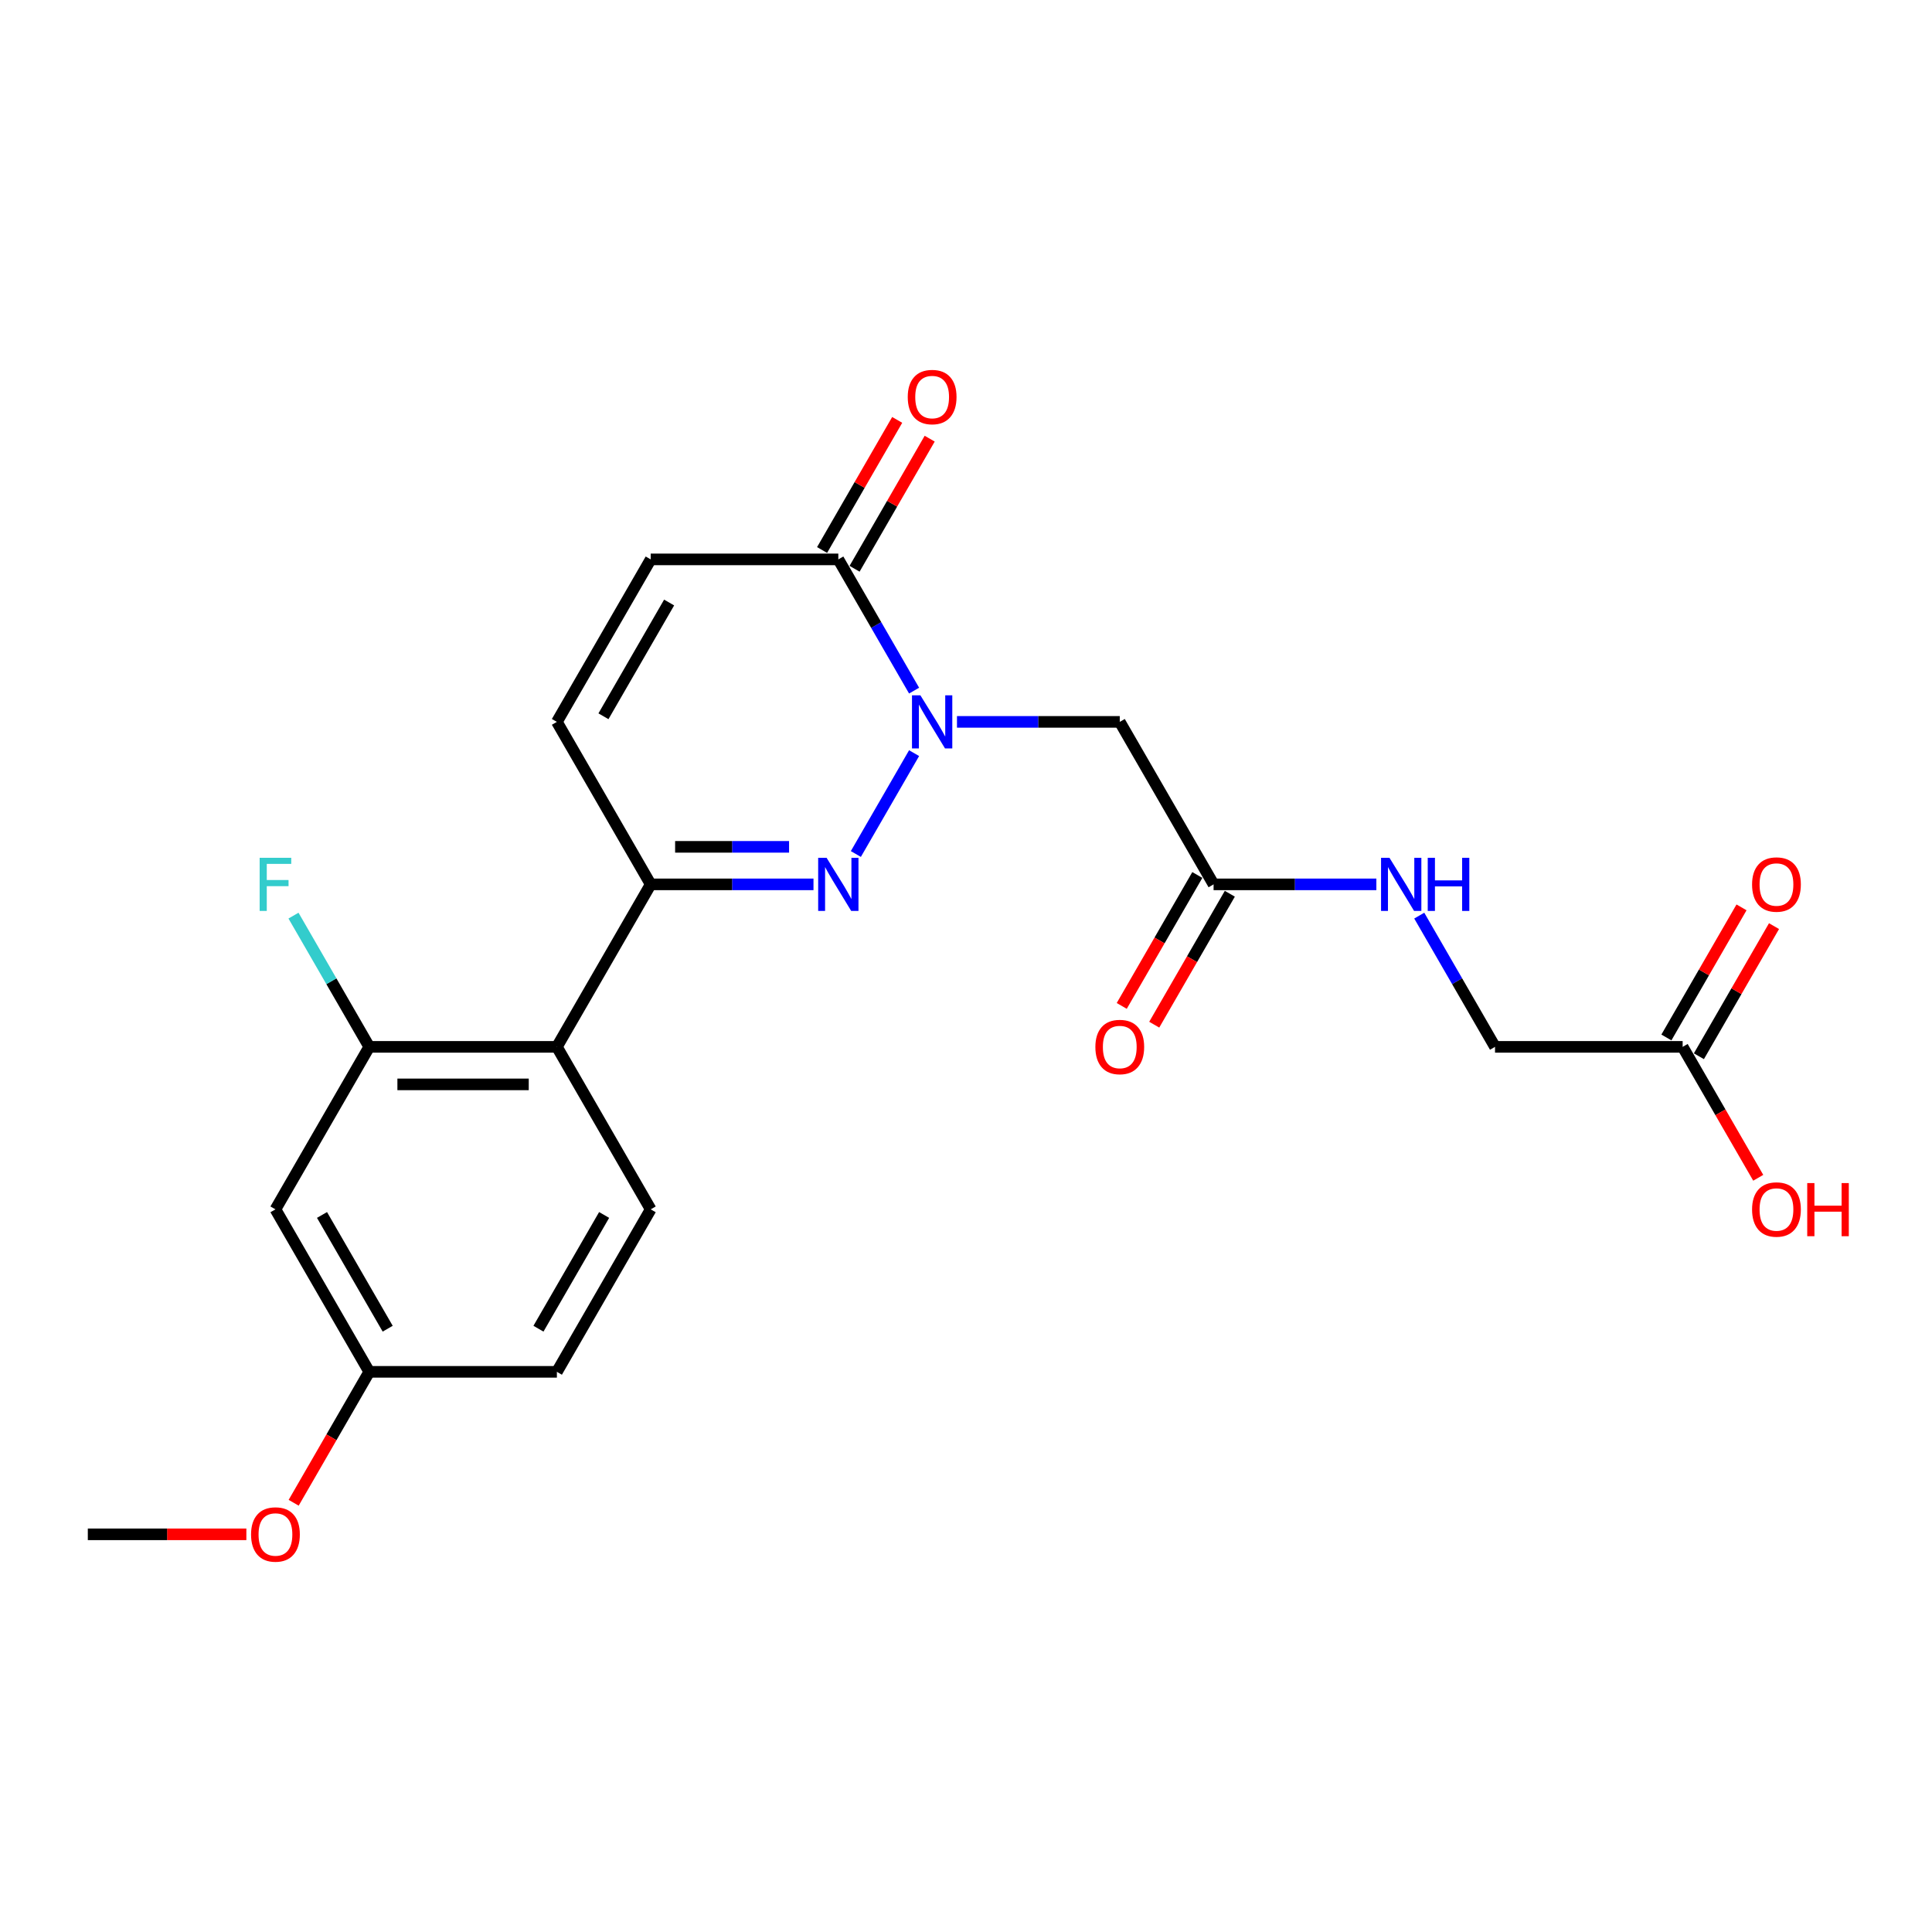<?xml version='1.0' encoding='iso-8859-1'?>
<svg version='1.1' baseProfile='full'
              xmlns='http://www.w3.org/2000/svg'
                      xmlns:rdkit='http://www.rdkit.org/xml'
                      xmlns:xlink='http://www.w3.org/1999/xlink'
                  xml:space='preserve'
width='1000px' height='1000px' viewBox='0 0 1000 1000'>
<!-- END OF HEADER -->
<rect style='opacity:1.0;fill:#FFFFFF;stroke:none' width='1000' height='1000' x='0' y='0'> </rect>
<path class='bond-0' d='M 473.133,389.823 L 442.988,442.035' style='fill:none;fill-rule:evenodd;stroke:#0000FF;stroke-width:6px;stroke-linecap:butt;stroke-linejoin:miter;stroke-opacity:1' />
<path class='bond-2' d='M 473.133,357.464 L 453.524,323.502' style='fill:none;fill-rule:evenodd;stroke:#0000FF;stroke-width:6px;stroke-linecap:butt;stroke-linejoin:miter;stroke-opacity:1' />
<path class='bond-2' d='M 453.524,323.502 L 433.916,289.539' style='fill:none;fill-rule:evenodd;stroke:#000000;stroke-width:6px;stroke-linecap:butt;stroke-linejoin:miter;stroke-opacity:1' />
<path class='bond-4' d='M 495.332,373.643 L 537.46,373.643' style='fill:none;fill-rule:evenodd;stroke:#0000FF;stroke-width:6px;stroke-linecap:butt;stroke-linejoin:miter;stroke-opacity:1' />
<path class='bond-4' d='M 537.46,373.643 L 579.589,373.643' style='fill:none;fill-rule:evenodd;stroke:#000000;stroke-width:6px;stroke-linecap:butt;stroke-linejoin:miter;stroke-opacity:1' />
<path class='bond-1' d='M 421.058,457.748 L 378.929,457.748' style='fill:none;fill-rule:evenodd;stroke:#0000FF;stroke-width:6px;stroke-linecap:butt;stroke-linejoin:miter;stroke-opacity:1' />
<path class='bond-1' d='M 378.929,457.748 L 336.801,457.748' style='fill:none;fill-rule:evenodd;stroke:#000000;stroke-width:6px;stroke-linecap:butt;stroke-linejoin:miter;stroke-opacity:1' />
<path class='bond-1' d='M 408.419,438.325 L 378.929,438.325' style='fill:none;fill-rule:evenodd;stroke:#0000FF;stroke-width:6px;stroke-linecap:butt;stroke-linejoin:miter;stroke-opacity:1' />
<path class='bond-1' d='M 378.929,438.325 L 349.439,438.325' style='fill:none;fill-rule:evenodd;stroke:#000000;stroke-width:6px;stroke-linecap:butt;stroke-linejoin:miter;stroke-opacity:1' />
<path class='bond-3' d='M 336.801,457.748 L 288.243,541.852' style='fill:none;fill-rule:evenodd;stroke:#000000;stroke-width:6px;stroke-linecap:butt;stroke-linejoin:miter;stroke-opacity:1' />
<path class='bond-23' d='M 336.801,457.748 L 288.243,373.643' style='fill:none;fill-rule:evenodd;stroke:#000000;stroke-width:6px;stroke-linecap:butt;stroke-linejoin:miter;stroke-opacity:1' />
<path class='bond-7' d='M 433.916,289.539 L 336.801,289.539' style='fill:none;fill-rule:evenodd;stroke:#000000;stroke-width:6px;stroke-linecap:butt;stroke-linejoin:miter;stroke-opacity:1' />
<path class='bond-13' d='M 442.326,294.395 L 461.766,260.724' style='fill:none;fill-rule:evenodd;stroke:#000000;stroke-width:6px;stroke-linecap:butt;stroke-linejoin:miter;stroke-opacity:1' />
<path class='bond-13' d='M 461.766,260.724 L 481.207,227.053' style='fill:none;fill-rule:evenodd;stroke:#FF0000;stroke-width:6px;stroke-linecap:butt;stroke-linejoin:miter;stroke-opacity:1' />
<path class='bond-13' d='M 425.506,284.683 L 444.946,251.012' style='fill:none;fill-rule:evenodd;stroke:#000000;stroke-width:6px;stroke-linecap:butt;stroke-linejoin:miter;stroke-opacity:1' />
<path class='bond-13' d='M 444.946,251.012 L 464.386,217.341' style='fill:none;fill-rule:evenodd;stroke:#FF0000;stroke-width:6px;stroke-linecap:butt;stroke-linejoin:miter;stroke-opacity:1' />
<path class='bond-5' d='M 288.243,541.852 L 191.128,541.852' style='fill:none;fill-rule:evenodd;stroke:#000000;stroke-width:6px;stroke-linecap:butt;stroke-linejoin:miter;stroke-opacity:1' />
<path class='bond-5' d='M 273.676,561.275 L 205.695,561.275' style='fill:none;fill-rule:evenodd;stroke:#000000;stroke-width:6px;stroke-linecap:butt;stroke-linejoin:miter;stroke-opacity:1' />
<path class='bond-10' d='M 288.243,541.852 L 336.801,625.957' style='fill:none;fill-rule:evenodd;stroke:#000000;stroke-width:6px;stroke-linecap:butt;stroke-linejoin:miter;stroke-opacity:1' />
<path class='bond-8' d='M 579.589,373.643 L 628.147,457.748' style='fill:none;fill-rule:evenodd;stroke:#000000;stroke-width:6px;stroke-linecap:butt;stroke-linejoin:miter;stroke-opacity:1' />
<path class='bond-9' d='M 191.128,541.852 L 142.57,625.957' style='fill:none;fill-rule:evenodd;stroke:#000000;stroke-width:6px;stroke-linecap:butt;stroke-linejoin:miter;stroke-opacity:1' />
<path class='bond-18' d='M 191.128,541.852 L 171.519,507.89' style='fill:none;fill-rule:evenodd;stroke:#000000;stroke-width:6px;stroke-linecap:butt;stroke-linejoin:miter;stroke-opacity:1' />
<path class='bond-18' d='M 171.519,507.89 L 151.911,473.927' style='fill:none;fill-rule:evenodd;stroke:#33CCCC;stroke-width:6px;stroke-linecap:butt;stroke-linejoin:miter;stroke-opacity:1' />
<path class='bond-6' d='M 288.243,373.643 L 336.801,289.539' style='fill:none;fill-rule:evenodd;stroke:#000000;stroke-width:6px;stroke-linecap:butt;stroke-linejoin:miter;stroke-opacity:1' />
<path class='bond-6' d='M 312.347,370.739 L 346.338,311.866' style='fill:none;fill-rule:evenodd;stroke:#000000;stroke-width:6px;stroke-linecap:butt;stroke-linejoin:miter;stroke-opacity:1' />
<path class='bond-12' d='M 628.147,457.748 L 670.275,457.748' style='fill:none;fill-rule:evenodd;stroke:#000000;stroke-width:6px;stroke-linecap:butt;stroke-linejoin:miter;stroke-opacity:1' />
<path class='bond-12' d='M 670.275,457.748 L 712.404,457.748' style='fill:none;fill-rule:evenodd;stroke:#0000FF;stroke-width:6px;stroke-linecap:butt;stroke-linejoin:miter;stroke-opacity:1' />
<path class='bond-14' d='M 619.736,452.892 L 600.173,486.777' style='fill:none;fill-rule:evenodd;stroke:#000000;stroke-width:6px;stroke-linecap:butt;stroke-linejoin:miter;stroke-opacity:1' />
<path class='bond-14' d='M 600.173,486.777 L 580.61,520.662' style='fill:none;fill-rule:evenodd;stroke:#FF0000;stroke-width:6px;stroke-linecap:butt;stroke-linejoin:miter;stroke-opacity:1' />
<path class='bond-14' d='M 636.557,462.604 L 616.994,496.488' style='fill:none;fill-rule:evenodd;stroke:#000000;stroke-width:6px;stroke-linecap:butt;stroke-linejoin:miter;stroke-opacity:1' />
<path class='bond-14' d='M 616.994,496.488 L 597.43,530.373' style='fill:none;fill-rule:evenodd;stroke:#FF0000;stroke-width:6px;stroke-linecap:butt;stroke-linejoin:miter;stroke-opacity:1' />
<path class='bond-24' d='M 142.57,625.957 L 191.128,710.061' style='fill:none;fill-rule:evenodd;stroke:#000000;stroke-width:6px;stroke-linecap:butt;stroke-linejoin:miter;stroke-opacity:1' />
<path class='bond-24' d='M 166.674,628.861 L 200.665,687.734' style='fill:none;fill-rule:evenodd;stroke:#000000;stroke-width:6px;stroke-linecap:butt;stroke-linejoin:miter;stroke-opacity:1' />
<path class='bond-19' d='M 336.801,625.957 L 288.243,710.061' style='fill:none;fill-rule:evenodd;stroke:#000000;stroke-width:6px;stroke-linecap:butt;stroke-linejoin:miter;stroke-opacity:1' />
<path class='bond-19' d='M 312.696,628.861 L 278.706,687.734' style='fill:none;fill-rule:evenodd;stroke:#000000;stroke-width:6px;stroke-linecap:butt;stroke-linejoin:miter;stroke-opacity:1' />
<path class='bond-11' d='M 870.935,541.852 L 773.82,541.852' style='fill:none;fill-rule:evenodd;stroke:#000000;stroke-width:6px;stroke-linecap:butt;stroke-linejoin:miter;stroke-opacity:1' />
<path class='bond-15' d='M 879.346,546.708 L 898.786,513.037' style='fill:none;fill-rule:evenodd;stroke:#000000;stroke-width:6px;stroke-linecap:butt;stroke-linejoin:miter;stroke-opacity:1' />
<path class='bond-15' d='M 898.786,513.037 L 918.226,479.366' style='fill:none;fill-rule:evenodd;stroke:#FF0000;stroke-width:6px;stroke-linecap:butt;stroke-linejoin:miter;stroke-opacity:1' />
<path class='bond-15' d='M 862.525,536.996 L 881.965,503.325' style='fill:none;fill-rule:evenodd;stroke:#000000;stroke-width:6px;stroke-linecap:butt;stroke-linejoin:miter;stroke-opacity:1' />
<path class='bond-15' d='M 881.965,503.325 L 901.405,469.654' style='fill:none;fill-rule:evenodd;stroke:#FF0000;stroke-width:6px;stroke-linecap:butt;stroke-linejoin:miter;stroke-opacity:1' />
<path class='bond-20' d='M 870.935,541.852 L 890.499,575.737' style='fill:none;fill-rule:evenodd;stroke:#000000;stroke-width:6px;stroke-linecap:butt;stroke-linejoin:miter;stroke-opacity:1' />
<path class='bond-20' d='M 890.499,575.737 L 910.062,609.622' style='fill:none;fill-rule:evenodd;stroke:#FF0000;stroke-width:6px;stroke-linecap:butt;stroke-linejoin:miter;stroke-opacity:1' />
<path class='bond-17' d='M 734.603,473.927 L 754.212,507.89' style='fill:none;fill-rule:evenodd;stroke:#0000FF;stroke-width:6px;stroke-linecap:butt;stroke-linejoin:miter;stroke-opacity:1' />
<path class='bond-17' d='M 754.212,507.89 L 773.82,541.852' style='fill:none;fill-rule:evenodd;stroke:#000000;stroke-width:6px;stroke-linecap:butt;stroke-linejoin:miter;stroke-opacity:1' />
<path class='bond-16' d='M 191.128,710.061 L 288.243,710.061' style='fill:none;fill-rule:evenodd;stroke:#000000;stroke-width:6px;stroke-linecap:butt;stroke-linejoin:miter;stroke-opacity:1' />
<path class='bond-21' d='M 191.128,710.061 L 171.564,743.946' style='fill:none;fill-rule:evenodd;stroke:#000000;stroke-width:6px;stroke-linecap:butt;stroke-linejoin:miter;stroke-opacity:1' />
<path class='bond-21' d='M 171.564,743.946 L 152.001,777.831' style='fill:none;fill-rule:evenodd;stroke:#FF0000;stroke-width:6px;stroke-linecap:butt;stroke-linejoin:miter;stroke-opacity:1' />
<path class='bond-22' d='M 127.517,794.165 L 86.486,794.165' style='fill:none;fill-rule:evenodd;stroke:#FF0000;stroke-width:6px;stroke-linecap:butt;stroke-linejoin:miter;stroke-opacity:1' />
<path class='bond-22' d='M 86.486,794.165 L 45.455,794.165' style='fill:none;fill-rule:evenodd;stroke:#000000;stroke-width:6px;stroke-linecap:butt;stroke-linejoin:miter;stroke-opacity:1' />
<path  class='atom-0' d='M 476.394 359.892
L 485.407 374.459
Q 486.3 375.897, 487.737 378.499
Q 489.175 381.102, 489.252 381.257
L 489.252 359.892
L 492.904 359.892
L 492.904 387.395
L 489.136 387.395
L 479.463 371.468
Q 478.337 369.603, 477.132 367.467
Q 475.967 365.33, 475.617 364.67
L 475.617 387.395
L 472.044 387.395
L 472.044 359.892
L 476.394 359.892
' fill='#0000FF'/>
<path  class='atom-1' d='M 427.837 443.996
L 436.849 458.564
Q 437.742 460.001, 439.18 462.604
Q 440.617 465.206, 440.695 465.362
L 440.695 443.996
L 444.346 443.996
L 444.346 471.499
L 440.578 471.499
L 430.905 455.572
Q 429.779 453.708, 428.575 451.571
Q 427.409 449.435, 427.06 448.774
L 427.06 471.499
L 423.486 471.499
L 423.486 443.996
L 427.837 443.996
' fill='#0000FF'/>
<path  class='atom-13' d='M 719.183 443.996
L 728.195 458.564
Q 729.088 460.001, 730.526 462.604
Q 731.963 465.206, 732.041 465.362
L 732.041 443.996
L 735.692 443.996
L 735.692 471.499
L 731.924 471.499
L 722.252 455.572
Q 721.125 453.708, 719.921 451.571
Q 718.755 449.435, 718.406 448.774
L 718.406 471.499
L 714.832 471.499
L 714.832 443.996
L 719.183 443.996
' fill='#0000FF'/>
<path  class='atom-13' d='M 738.994 443.996
L 742.723 443.996
L 742.723 455.689
L 756.786 455.689
L 756.786 443.996
L 760.515 443.996
L 760.515 471.499
L 756.786 471.499
L 756.786 458.797
L 742.723 458.797
L 742.723 471.499
L 738.994 471.499
L 738.994 443.996
' fill='#0000FF'/>
<path  class='atom-14' d='M 469.849 205.512
Q 469.849 198.909, 473.112 195.218
Q 476.375 191.528, 482.474 191.528
Q 488.573 191.528, 491.836 195.218
Q 495.099 198.909, 495.099 205.512
Q 495.099 212.194, 491.797 216.001
Q 488.495 219.769, 482.474 219.769
Q 476.414 219.769, 473.112 216.001
Q 469.849 212.233, 469.849 205.512
M 482.474 216.661
Q 486.669 216.661, 488.922 213.864
Q 491.214 211.029, 491.214 205.512
Q 491.214 200.113, 488.922 197.394
Q 486.669 194.635, 482.474 194.635
Q 478.278 194.635, 475.986 197.355
Q 473.733 200.074, 473.733 205.512
Q 473.733 211.067, 475.986 213.864
Q 478.278 216.661, 482.474 216.661
' fill='#FF0000'/>
<path  class='atom-15' d='M 566.964 541.93
Q 566.964 535.326, 570.227 531.636
Q 573.49 527.945, 579.589 527.945
Q 585.688 527.945, 588.951 531.636
Q 592.214 535.326, 592.214 541.93
Q 592.214 548.611, 588.912 552.418
Q 585.61 556.186, 579.589 556.186
Q 573.529 556.186, 570.227 552.418
Q 566.964 548.65, 566.964 541.93
M 579.589 553.079
Q 583.784 553.079, 586.038 550.282
Q 588.329 547.446, 588.329 541.93
Q 588.329 536.53, 586.038 533.811
Q 583.784 531.053, 579.589 531.053
Q 575.394 531.053, 573.102 533.772
Q 570.849 536.491, 570.849 541.93
Q 570.849 547.485, 573.102 550.282
Q 575.394 553.079, 579.589 553.079
' fill='#FF0000'/>
<path  class='atom-16' d='M 906.868 457.826
Q 906.868 451.222, 910.131 447.531
Q 913.394 443.841, 919.493 443.841
Q 925.592 443.841, 928.855 447.531
Q 932.118 451.222, 932.118 457.826
Q 932.118 464.507, 928.816 468.314
Q 925.514 472.082, 919.493 472.082
Q 913.433 472.082, 910.131 468.314
Q 906.868 464.546, 906.868 457.826
M 919.493 468.974
Q 923.688 468.974, 925.941 466.177
Q 928.233 463.342, 928.233 457.826
Q 928.233 452.426, 925.941 449.707
Q 923.688 446.949, 919.493 446.949
Q 915.297 446.949, 913.006 449.668
Q 910.752 452.387, 910.752 457.826
Q 910.752 463.381, 913.006 466.177
Q 915.297 468.974, 919.493 468.974
' fill='#FF0000'/>
<path  class='atom-19' d='M 134.393 443.996
L 150.747 443.996
L 150.747 447.143
L 138.083 447.143
L 138.083 455.495
L 149.349 455.495
L 149.349 458.68
L 138.083 458.68
L 138.083 471.499
L 134.393 471.499
L 134.393 443.996
' fill='#33CCCC'/>
<path  class='atom-21' d='M 906.868 626.034
Q 906.868 619.43, 910.131 615.74
Q 913.394 612.05, 919.493 612.05
Q 925.592 612.05, 928.855 615.74
Q 932.118 619.43, 932.118 626.034
Q 932.118 632.716, 928.816 636.523
Q 925.514 640.291, 919.493 640.291
Q 913.433 640.291, 910.131 636.523
Q 906.868 632.755, 906.868 626.034
M 919.493 637.183
Q 923.688 637.183, 925.941 634.386
Q 928.233 631.55, 928.233 626.034
Q 928.233 620.635, 925.941 617.915
Q 923.688 615.157, 919.493 615.157
Q 915.297 615.157, 913.006 617.877
Q 910.752 620.596, 910.752 626.034
Q 910.752 631.589, 913.006 634.386
Q 915.297 637.183, 919.493 637.183
' fill='#FF0000'/>
<path  class='atom-21' d='M 935.42 612.36
L 939.149 612.36
L 939.149 624.053
L 953.211 624.053
L 953.211 612.36
L 956.941 612.36
L 956.941 639.863
L 953.211 639.863
L 953.211 627.161
L 939.149 627.161
L 939.149 639.863
L 935.42 639.863
L 935.42 612.36
' fill='#FF0000'/>
<path  class='atom-22' d='M 129.945 794.243
Q 129.945 787.639, 133.208 783.949
Q 136.471 780.258, 142.57 780.258
Q 148.669 780.258, 151.932 783.949
Q 155.195 787.639, 155.195 794.243
Q 155.195 800.925, 151.893 804.731
Q 148.591 808.5, 142.57 808.5
Q 136.51 808.5, 133.208 804.731
Q 129.945 800.963, 129.945 794.243
M 142.57 805.392
Q 146.765 805.392, 149.018 802.595
Q 151.31 799.759, 151.31 794.243
Q 151.31 788.843, 149.018 786.124
Q 146.765 783.366, 142.57 783.366
Q 138.375 783.366, 136.083 786.085
Q 133.83 788.805, 133.83 794.243
Q 133.83 799.798, 136.083 802.595
Q 138.375 805.392, 142.57 805.392
' fill='#FF0000'/>
</svg>
